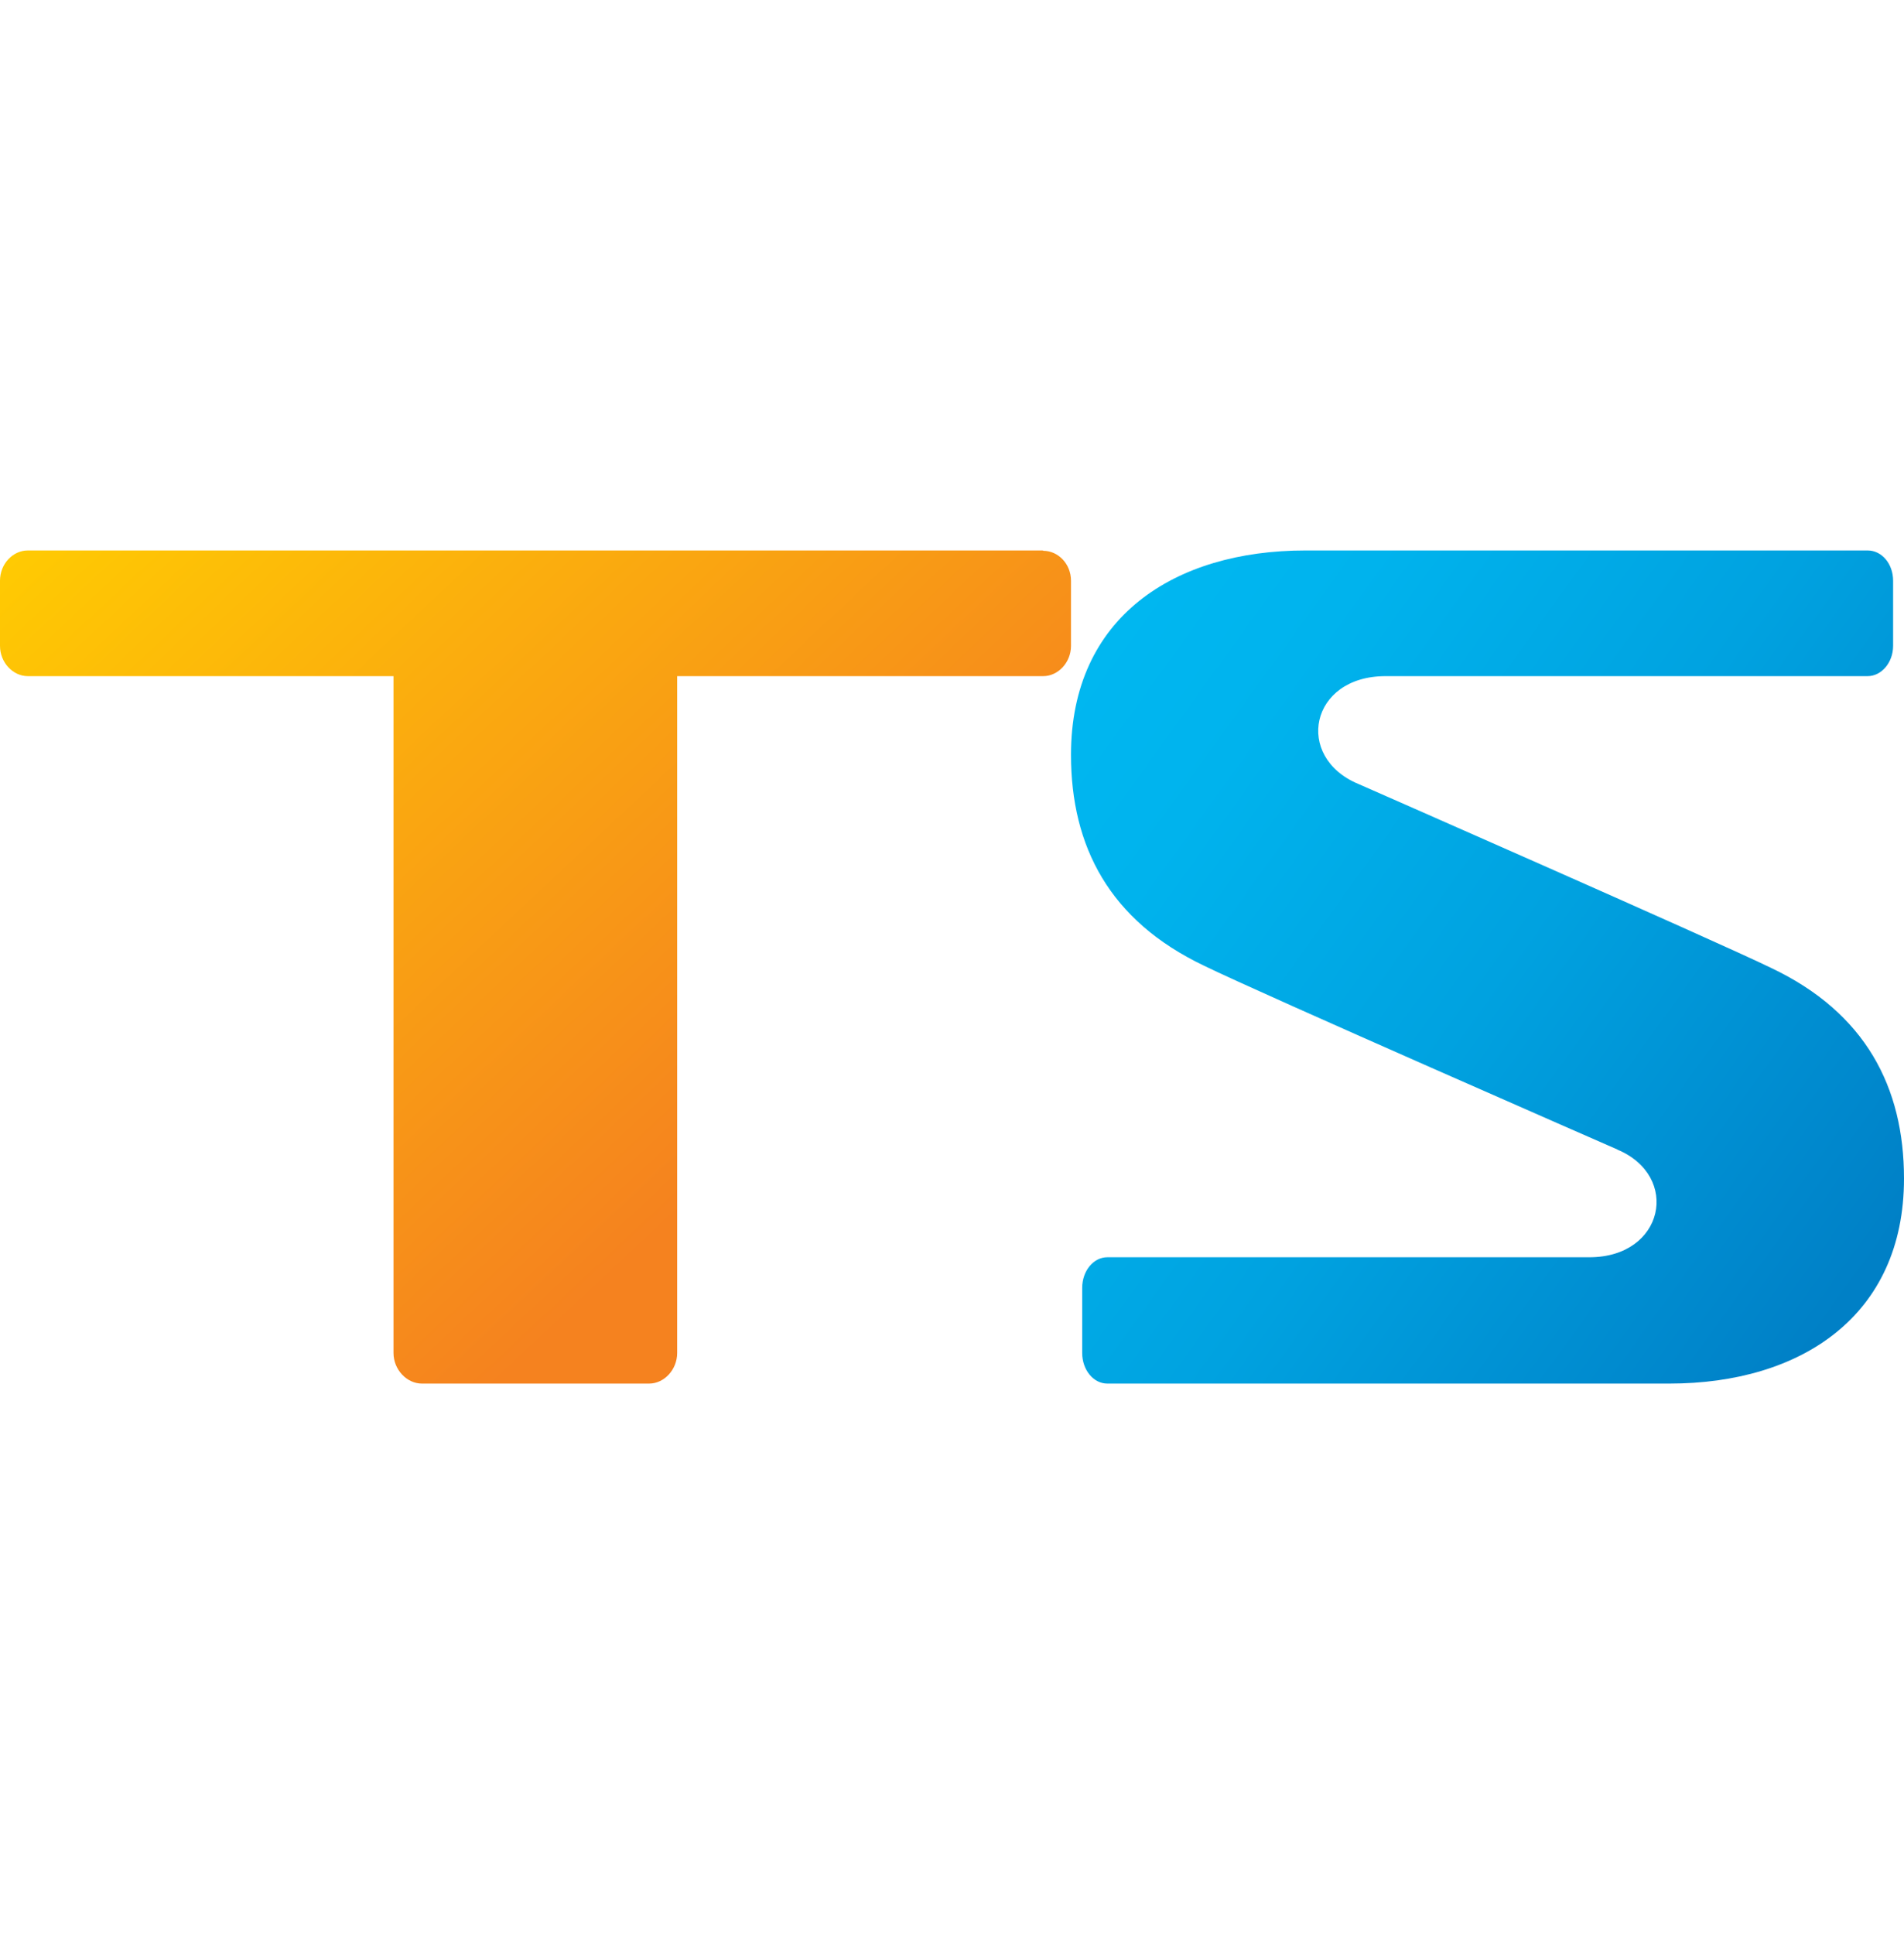 <svg width="64" height="65" viewBox="0 0 64 65" fill="none" xmlns="http://www.w3.org/2000/svg">
<path d="M54.357 38.633C56.498 39.522 55.945 42.254 53.427 42.254H37.222C36.752 42.254 36.376 42.715 36.376 43.285V45.469C36.376 46.039 36.752 46.5 37.222 46.5H56.112C60.531 46.5 64 44.229 64 39.61C64 36.538 62.705 34.036 59.539 32.533C57.648 31.611 45.654 26.345 45.654 26.345C43.502 25.445 44.024 22.724 46.573 22.724H62.778C63.237 22.724 63.634 22.274 63.634 21.704V19.52C63.634 18.939 63.248 18.5 62.778 18.5H43.878C39.479 18.5 36 20.738 36 25.368C36 28.451 37.295 30.942 40.472 32.456C42.352 33.378 54.367 38.633 54.367 38.633H54.357Z" fill="url(#paint0_linear_5849_15010)"/>
<path d="M35.054 18.5H0.934C0.433 18.5 0 18.949 0 19.518V21.706C0 22.264 0.433 22.724 0.934 22.724H13.227V45.471C13.227 46.029 13.671 46.5 14.184 46.5H21.817C22.329 46.5 22.762 46.029 22.762 45.471V22.724H35.066C35.567 22.724 36 22.264 36 21.706V19.518C36 18.949 35.567 18.511 35.066 18.511L35.054 18.5Z" fill="url(#paint1_linear_5849_15010)"/>
<defs>
<linearGradient id="paint0_linear_5849_15010" x1="34.527" y1="20.201" x2="63.75" y2="41.282" gradientUnits="userSpaceOnUse">
<stop stop-color="#00B9F2"/>
<stop offset="0.24" stop-color="#00B3ED"/>
<stop offset="0.56" stop-color="#00A2E0"/>
<stop offset="0.91" stop-color="#0087CC"/>
<stop offset="1" stop-color="#0080C6"/>
</linearGradient>
<linearGradient id="paint1_linear_5849_15010" x1="5.32" y1="13.511" x2="27.143" y2="36.789" gradientUnits="userSpaceOnUse">
<stop stop-color="#FFCB02"/>
<stop offset="1" stop-color="#F5821F"/>
</linearGradient>
</defs>
</svg>
